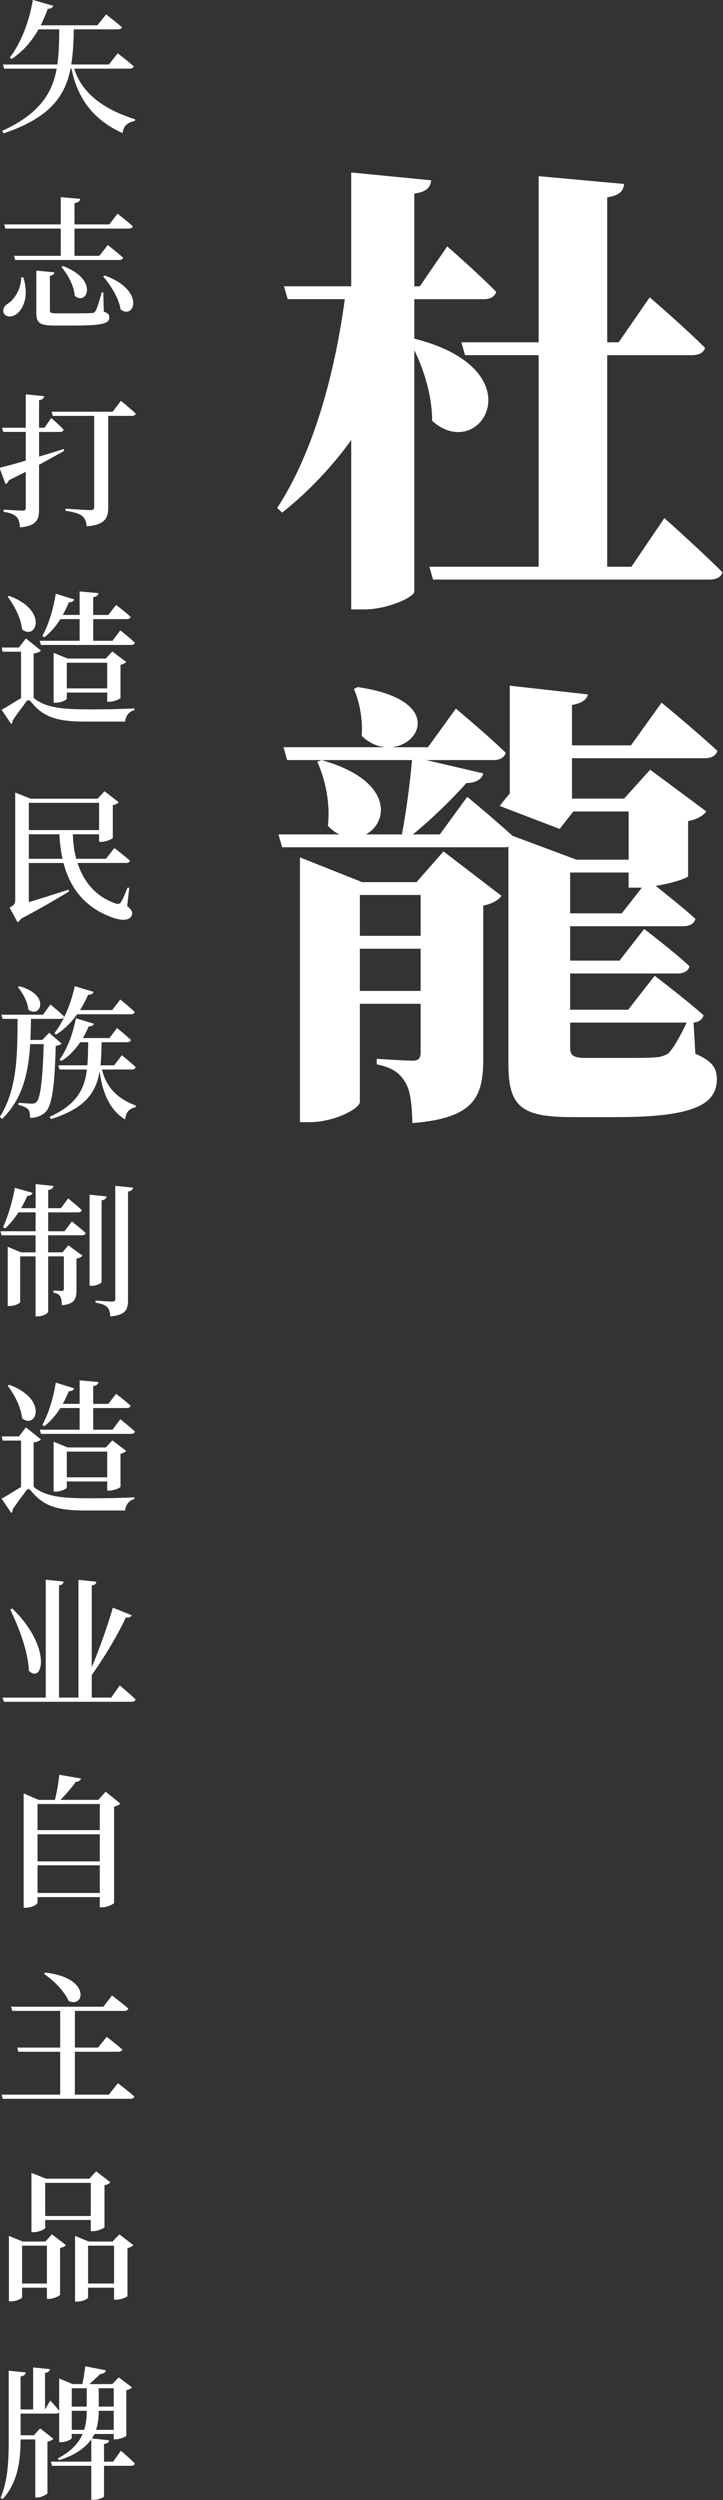 <?xml version="1.0" encoding="UTF-8"?>
<svg width="88" height="304" version="1.1" viewBox="0 0 23.283 80.433" xmlns="http://www.w3.org/2000/svg" xmlns:cc="http://creativecommons.org/ns#" xmlns:dc="http://purl.org/dc/elements/1.1/" xmlns:rdf="http://www.w3.org/1999/02/22-rdf-syntax-ns#">
 <rect x="0" y="0" width="23.283" height="80.433" fill="#333333" stroke="none"/>
 <g transform="matrix(.652 0 0 .654 -83.656 -30.326)" fill="#fff" style="shape-inside:url(#rect18);white-space:pre" aria-label=" 杜龍 矢志打造民族制造业自主品牌 ">
  <path d="m148.77 61.087h3.432c0.316 0 0.542-0.113 0.61-0.361-0.881-0.903-2.416-2.235-2.416-2.235l-1.355 1.964h-0.271v-4.561c0.632-0.09 0.79-0.316 0.835-0.655l-3.951-0.384v5.599h-3.319l0.181 0.632h2.822c-0.497 3.68-1.558 7.564-3.341 10.273l0.248 0.226c1.332-1.061 2.461-2.258 3.409-3.567v8.331h0.632c1.174 0 2.484-0.61 2.484-0.881v-11.876c0.497 1.016 0.881 2.28 0.881 3.477 2.371 2.145 5.215-2.506-0.881-4.041zm10.724 13.163h-1.197v-10.408h4.177c0.339 0 0.587-0.113 0.655-0.361-0.993-0.993-2.732-2.484-2.732-2.484l-1.535 2.213h-0.564v-7.135c0.632-0.09 0.79-0.316 0.835-0.655l-4.222-0.384v8.173h-3.816l0.181 0.632h3.635v10.408h-5.396l0.181 0.632h13.66c0.316 0 0.564-0.113 0.632-0.361-1.039-1.039-2.867-2.664-2.867-2.664z" style="font-variant-caps:normal;font-variant-east-asian:normal;font-variant-ligatures:normal;font-variant-numeric:normal"/>
  <path d="m146.08 95.116v-2.077h3.003v2.077zm3.003-4.719v2.009h-3.003v-2.009zm-0.203-0.632h-2.687l-3.071-1.219v13.027h0.452c1.264 0 2.506-0.677 2.506-0.993v-4.832h3.003v2.393c0 0.248-0.068 0.406-0.384 0.406-0.429 0-1.784-0.09-1.784-0.09v0.271c0.881 0.181 1.174 0.497 1.422 0.903 0.248 0.429 0.316 1.084 0.339 1.987 3.071-0.248 3.5-1.287 3.5-3.183v-7.518c0.474-0.09 0.768-0.294 0.903-0.474l-2.867-2.19zm8.376 8.647c-0.632 0-0.79-0.113-0.79-0.519v-1.219h5.757c-0.339 0.722-0.677 1.287-0.903 1.513-0.203 0.135-0.474 0.203-0.745 0.203-0.294 0.023-0.881 0.023-1.468 0.023zm2.1-9.121v0.745h0.655l-0.993 1.264h-2.551v-2.009zm3.206 7.383c0.248-0.023 0.429-0.135 0.497-0.361-0.926-0.813-2.416-1.942-2.416-1.942l-1.31 1.671h-2.867v-1.784h5.306c0.294 0 0.542-0.113 0.587-0.361-0.835-0.768-2.235-1.829-2.235-1.829l-1.219 1.558h-2.438v-1.693h5.577c0.316 0 0.542-0.113 0.61-0.361-0.587-0.542-1.468-1.219-1.964-1.626 0.79-0.113 1.58-0.384 1.603-0.474v-2.709c0.474-0.09 0.768-0.294 0.903-0.474l-2.777-2.055-1.287 1.422h-2.574v-1.987h6.548c0.316 0 0.564-0.113 0.632-0.361-1.016-0.948-2.755-2.371-2.755-2.371l-1.513 2.1h-2.913v-1.987c0.519-0.09 0.722-0.271 0.79-0.519l-3.861-0.429v5.306c-0.181 0.203-0.361 0.429-0.497 0.61l2.958 1.129 0.677-0.858h2.732v2.371h-2.574l-3.161-1.174c-0.926-0.835-2.235-1.919-2.235-1.919l-1.355 1.851h-1.332c0.971-0.79 1.987-1.784 2.642-2.529 0.497 0 0.768-0.203 0.835-0.474l-2.822-0.655h3.319c0.316 0 0.542-0.113 0.61-0.361-0.903-0.881-2.461-2.167-2.461-2.167l-1.377 1.897h-1.806c1.535-0.135 2.461-2.371-1.671-2.958l-0.181 0.09c0.248 0.564 0.452 1.445 0.384 2.303 0.361 0.361 0.768 0.519 1.151 0.564h-5.012l0.181 0.632h6.164c-0.09 1.106-0.294 2.596-0.497 3.658h-1.784c1.129-0.587 1.377-2.664-2.19-3.658l-0.203 0.09c0.384 0.835 0.655 2.055 0.519 3.138 0.181 0.203 0.384 0.339 0.564 0.429h-3.003l0.181 0.632h10.973c0.068 0 0.135 0 0.203-0.023v10.679c0 2.1 0.632 2.619 3.138 2.619h2.213c3.816 0 4.944-0.632 4.944-1.874 0-0.542-0.248-0.903-1.061-1.242z" style="font-variant-caps:normal;font-variant-east-asian:normal;font-variant-ligatures:normal;font-variant-numeric:normal"/>
  <path d="m134.71 49.747c0.106 0 0.183-0.035 0.198-0.113-0.289-0.268-0.79-0.642-0.79-0.642l-0.43 0.55h-1.863c0.092-0.536 0.113-1.108 0.127-1.729h2.18c0.099 0 0.176-0.028 0.198-0.106-0.303-0.261-0.783-0.628-0.783-0.628l-0.43 0.536h-2.801c0.127-0.254 0.247-0.522 0.346-0.811 0.162 0 0.247-0.064 0.275-0.148l-1.009-0.289c-0.183 1.122-0.621 2.166-1.136 2.836l0.085 0.071c0.529-0.346 0.974-0.833 1.333-1.46h1.023c-7e-3 0.614-0.014 1.192-0.092 1.729h-2.688l0.064 0.205h2.589c-0.219 1.206-0.847 2.223-2.695 3.062l0.07 0.12c2.286-0.762 3.041-1.827 3.309-3.182h0.049c0.219 1.094 0.797 2.406 2.519 3.168 0.056-0.374 0.268-0.536 0.614-0.593l7e-3 -0.085c-1.898-0.593-2.716-1.538-3.006-2.491z" style="font-variant-caps:normal;font-variant-east-asian:normal;font-variant-ligatures:normal;font-variant-numeric:normal"/>
  <path d="m128.57 57.614h2.738v1.341h-2.307l0.057 0.205h5.136c0.099 0 0.176-0.035 0.191-0.113-0.282-0.261-0.755-0.621-0.755-0.621l-0.416 0.529h-1.228v-1.341h2.681c0.106 0 0.176-0.035 0.198-0.113-0.289-0.261-0.755-0.621-0.755-0.621l-0.402 0.529h-1.722v-1.044c0.198-0.035 0.268-0.106 0.282-0.212l-0.96-0.085v1.341h-2.794zm2.773 1.891c0.303 0.36 0.628 0.924 0.656 1.418 0.6 0.515 1.206-0.811-0.593-1.468zm-1.99 0.508c0 0.579-0.339 1.087-0.642 1.284-0.183 0.106-0.296 0.282-0.219 0.48 0.106 0.205 0.402 0.212 0.621 0.049 0.332-0.24 0.642-0.868 0.346-1.813zm4.057 0.741h-0.078c-0.127 0.452-0.226 0.783-0.303 0.91-0.049 0.078-0.078 0.099-0.198 0.106-0.12 0.014-0.423 0.014-0.79 0.014h-0.917c-0.31 0-0.353-0.035-0.353-0.148v-1.693c0.141-0.028 0.212-0.092 0.219-0.176l-0.889-0.085v2.088c0 0.494 0.176 0.614 0.924 0.614h0.96c1.411 0 1.722-0.106 1.722-0.409 0-0.127-0.056-0.198-0.275-0.275zm-7e-3 -0.783c0.374 0.43 0.776 1.072 0.861 1.623 0.684 0.522 1.235-0.945-0.783-1.672z" style="font-variant-caps:normal;font-variant-east-asian:normal;font-variant-ligatures:normal;font-variant-numeric:normal"/>
  <path d="m131.45 68.458c-0.409 0.127-0.826 0.261-1.214 0.374v-1.214h1.03c0.099 0 0.169-0.035 0.183-0.113-0.219-0.24-0.614-0.572-0.614-0.572l-0.332 0.48h-0.268v-1.355c0.169-0.028 0.24-0.099 0.254-0.198l-0.91-0.092v1.644h-1.171l0.056 0.205h1.115v1.411c-0.572 0.169-1.037 0.296-1.298 0.353l0.303 0.804c0.07-0.028 0.134-0.106 0.162-0.191 0.296-0.148 0.572-0.282 0.833-0.416v1.771c0 0.099-0.035 0.141-0.162 0.141-0.162 0-0.931-0.049-0.931-0.049v0.106c0.346 0.056 0.529 0.134 0.642 0.254 0.106 0.113 0.148 0.289 0.169 0.515 0.833-0.085 0.938-0.388 0.938-0.896v-2.187c0.501-0.268 0.91-0.501 1.242-0.684zm2.42-1.834h-3.013l0.056 0.205h2.046v4.48c0 0.106-0.042 0.155-0.183 0.155-0.205 0-1.235-0.071-1.235-0.071v0.106c0.459 0.064 0.67 0.141 0.826 0.254 0.141 0.113 0.205 0.289 0.219 0.508 0.931-0.071 1.065-0.43 1.065-0.924v-4.508h1.164c0.106 0 0.176-0.035 0.198-0.113-0.282-0.261-0.734-0.628-0.734-0.628z" style="font-variant-caps:normal;font-variant-east-asian:normal;font-variant-ligatures:normal;font-variant-numeric:normal"/>
  <path d="m132.24 77.892h-1.968l0.056 0.205h4.452c0.099 0 0.176-0.035 0.191-0.113-0.268-0.247-0.72-0.607-0.72-0.607l-0.388 0.515h-0.953v-1.065h1.658c0.099 0 0.169-0.035 0.191-0.113-0.268-0.247-0.72-0.586-0.72-0.586l-0.381 0.494h-0.748v-0.875c0.183-0.028 0.247-0.099 0.261-0.198l-0.931-0.085v1.157h-0.833c0.106-0.198 0.212-0.402 0.296-0.621 0.155 0 0.24-0.056 0.268-0.141l-0.91-0.282c-0.12 0.776-0.374 1.566-0.663 2.081l0.099 0.064c0.296-0.233 0.564-0.536 0.79-0.896h0.953zm-0.635 2.342v-1.263h1.997v1.263zm2.103 0.656c0.219 0 0.543-0.134 0.55-0.191v-1.623c0.134-0.028 0.24-0.092 0.282-0.141l-0.684-0.515-0.325 0.346h-1.884l-0.691-0.282v2.455h0.092c0.268 0 0.557-0.134 0.557-0.198v-0.303h1.997v0.452zm-5.024-5.165c0.325 0.423 0.663 1.058 0.713 1.602 0.684 0.572 1.326-0.917-0.635-1.644zm1.284 2.794c0.198-0.028 0.303-0.085 0.36-0.148l-0.741-0.593-0.346 0.445h-0.847l0.042 0.205h0.91v2.286c-0.282 0.162-0.67 0.416-0.96 0.572l0.473 0.699c0.057-0.035 0.085-0.092 0.064-0.155 0.205-0.325 0.529-0.734 0.67-0.931 0.064-0.106 0.141-0.12 0.24-0.007 0.593 0.72 1.214 0.974 2.646 0.974h2.004c0.035-0.275 0.191-0.501 0.459-0.557v-0.092c-0.797 0.042-1.468 0.049-2.251 0.049-1.39 0-2.166-0.099-2.723-0.564z" style="font-variant-caps:normal;font-variant-east-asian:normal;font-variant-ligatures:normal;font-variant-numeric:normal"/>
  <path d="m129.73 88.616v-1.206h1.51c0.021 0.416 0.07 0.818 0.155 1.206zm0-2.752h3.471v1.341h-3.471zm4.96 4.184-0.085-0.014c-0.099 0.261-0.226 0.557-0.318 0.706-0.064 0.099-0.134 0.12-0.282 0.071-0.995-0.346-1.58-1.094-1.87-1.99h2.392c0.106 0 0.176-0.035 0.198-0.113-0.296-0.261-0.769-0.621-0.769-0.621l-0.416 0.529h-1.468c-0.106-0.388-0.155-0.79-0.169-1.206h1.298v0.374h0.12c0.219 0 0.55-0.148 0.557-0.198v-1.609c0.148-0.028 0.247-0.085 0.296-0.141l-0.706-0.543-0.339 0.367h-3.309l-0.762-0.303v5.285c0 0.183-0.035 0.24-0.275 0.374l0.388 0.72c0.064-0.035 0.127-0.092 0.183-0.176 1.023-0.536 1.87-1.044 2.364-1.333l-0.028-0.092c-0.706 0.226-1.411 0.452-1.961 0.614v-1.926h1.714c0.303 1.164 0.988 2.131 2.3 2.639 0.43 0.169 0.903 0.254 1.058-0.035 0.085-0.148 0.035-0.275-0.212-0.487z" style="font-variant-caps:normal;font-variant-east-asian:normal;font-variant-ligatures:normal;font-variant-numeric:normal"/>
  <path d="m131.08 97.266c0.388-0.254 0.741-0.586 1.037-1.002h2.653c0.099 0 0.169-0.035 0.191-0.113-0.268-0.254-0.713-0.614-0.713-0.614l-0.402 0.522h-1.587c0.148-0.233 0.282-0.487 0.402-0.755 0.155 0.007 0.24-0.056 0.268-0.141l-0.931-0.282c-0.191 0.91-0.579 1.771-1.002 2.314zm-1.891-2.335c0.233 0.275 0.487 0.72 0.515 1.101 0.572 0.473 1.15-0.706-0.445-1.15zm1.545 2.244-0.339 0.353h-0.586c0.014-0.346 0.021-0.684 0.028-1.037h1.453c0.099 0 0.169-0.035 0.191-0.113-0.254-0.247-0.684-0.593-0.684-0.593l-0.367 0.501h-2.053l0.057 0.205h0.741c-0.014 1.665 0.014 3.408-0.875 4.819l0.106 0.106c1.037-1.002 1.305-2.3 1.39-3.683h0.67c-0.056 1.785-0.162 2.66-0.36 2.85-0.064 0.056-0.113 0.078-0.233 0.078-0.127 0-0.445-0.028-0.649-0.042l-7e-3 0.106c0.219 0.049 0.388 0.12 0.473 0.212 0.085 0.078 0.099 0.233 0.099 0.423 0.296 0 0.55-0.085 0.755-0.275 0.318-0.303 0.459-1.164 0.515-3.267 0.148-0.021 0.24-0.056 0.289-0.113zm4.085 1.806c0.099 0 0.169-0.035 0.191-0.113-0.254-0.247-0.684-0.586-0.684-0.586l-0.381 0.494h-0.677c0.042-0.346 0.049-0.727 0.056-1.136h1.256c0.099 0 0.169-0.035 0.191-0.113-0.254-0.24-0.684-0.586-0.684-0.586l-0.374 0.494h-1.312c0.106-0.176 0.198-0.367 0.282-0.572 0.155 0 0.233-0.049 0.261-0.134l-0.889-0.268c-0.148 0.797-0.452 1.552-0.811 2.039l0.092 0.064c0.353-0.219 0.67-0.536 0.931-0.924h0.395c-7e-3 0.409-7e-3 0.79-0.042 1.136h-1.432l0.056 0.205h1.355c-0.12 0.988-0.522 1.736-1.841 2.328l0.07 0.113c1.686-0.536 2.215-1.291 2.399-2.349 0.113 0.861 0.416 1.87 1.263 2.364 0.035-0.381 0.212-0.529 0.515-0.6l7e-3 -0.085c-1.044-0.381-1.503-1.044-1.665-1.771z" style="font-variant-caps:normal;font-variant-east-asian:normal;font-variant-ligatures:normal;font-variant-numeric:normal"/>
  <path d="m131.49 106.94h-0.804v-0.931h1.468c0.099 0 0.176-0.035 0.191-0.113-0.254-0.24-0.67-0.572-0.67-0.572l-0.36 0.48h-0.628v-0.896c0.191-0.028 0.24-0.099 0.261-0.198l-0.882-0.092v1.185h-0.72c0.113-0.191 0.219-0.395 0.31-0.607 0.148 0 0.233-0.064 0.261-0.148l-0.875-0.247c-0.127 0.706-0.353 1.446-0.586 1.933l0.106 0.064c0.233-0.212 0.459-0.487 0.656-0.79h0.847v0.931h-1.736l0.056 0.198h1.679v0.84h-0.72l-0.656-0.275v2.914h0.099c0.254 0 0.515-0.141 0.515-0.198v-2.244h0.762v2.949h0.12c0.24 0 0.501-0.148 0.501-0.233v-2.716h0.776v1.587c0 0.085-0.021 0.113-0.106 0.113-0.092 0-0.409-0.021-0.409-0.021v0.106c0.191 0.035 0.282 0.099 0.332 0.183 0.064 0.099 0.078 0.254 0.085 0.437 0.642-0.064 0.72-0.318 0.72-0.755v-1.538c0.148-0.028 0.254-0.092 0.296-0.148l-0.699-0.508-0.289 0.346h-0.706v-0.84h1.665c0.099 0 0.169-0.035 0.191-0.113-0.261-0.233-0.684-0.564-0.684-0.564zm1.834-1.524c0.176-0.028 0.233-0.092 0.247-0.191l-0.84-0.085v4.48h0.113c0.226 0 0.48-0.12 0.48-0.191zm0.677-0.713v5.553c0 0.099-0.035 0.141-0.148 0.141-0.148 0-0.826-0.049-0.826-0.049v0.106c0.318 0.042 0.48 0.12 0.579 0.219 0.099 0.106 0.134 0.261 0.148 0.459 0.776-0.078 0.875-0.346 0.875-0.826v-5.32c0.162-0.021 0.233-0.092 0.254-0.191z" style="font-variant-caps:normal;font-variant-east-asian:normal;font-variant-ligatures:normal;font-variant-numeric:normal"/>
  <path d="m132.24 116.7h-1.968l0.056 0.205h4.452c0.099 0 0.176-0.035 0.191-0.113-0.268-0.247-0.72-0.607-0.72-0.607l-0.388 0.515h-0.953v-1.065h1.658c0.099 0 0.169-0.035 0.191-0.113-0.268-0.247-0.72-0.586-0.72-0.586l-0.381 0.494h-0.748v-0.875c0.183-0.028 0.247-0.099 0.261-0.198l-0.931-0.085v1.157h-0.833c0.106-0.198 0.212-0.402 0.296-0.621 0.155 0 0.24-0.056 0.268-0.141l-0.91-0.282c-0.12 0.776-0.374 1.566-0.663 2.081l0.099 0.064c0.296-0.233 0.564-0.536 0.79-0.896h0.953zm-0.635 2.342v-1.263h1.997v1.263zm2.103 0.656c0.219 0 0.543-0.134 0.55-0.191v-1.623c0.134-0.028 0.24-0.092 0.282-0.141l-0.684-0.515-0.325 0.346h-1.884l-0.691-0.282v2.455h0.092c0.268 0 0.557-0.134 0.557-0.198v-0.303h1.997v0.452zm-5.024-5.165c0.325 0.423 0.663 1.058 0.713 1.602 0.684 0.572 1.326-0.917-0.635-1.644zm1.284 2.794c0.198-0.028 0.303-0.085 0.36-0.148l-0.741-0.593-0.346 0.445h-0.847l0.042 0.205h0.91v2.286c-0.282 0.162-0.67 0.416-0.96 0.572l0.473 0.699c0.057-0.035 0.085-0.092 0.064-0.155 0.205-0.325 0.529-0.734 0.67-0.931 0.064-0.106 0.141-0.12 0.24-7e-3 0.593 0.72 1.214 0.974 2.646 0.974h2.004c0.035-0.275 0.191-0.501 0.459-0.557v-0.092c-0.797 0.042-1.468 0.049-2.251 0.049-1.39 0-2.166-0.099-2.723-0.564z" style="font-variant-caps:normal;font-variant-east-asian:normal;font-variant-ligatures:normal;font-variant-numeric:normal"/>
  <path d="m128.81 125.54c0.416 0.854 0.889 2.067 0.924 3.02 0.684 0.67 1.164-1.143-0.818-3.062zm4.988 4.339h-0.96v-1.115c0.656-0.903 1.333-2.067 1.686-2.829 0.155 0.028 0.247-0.021 0.289-0.106l-0.931-0.374c-0.247 0.847-0.649 1.99-1.044 2.935v-4.029c0.162-0.021 0.212-0.085 0.226-0.183l-0.882-0.092v5.793h-0.96v-5.524c0.162-0.021 0.212-0.085 0.226-0.183l-0.882-0.092v5.8h-2.131l0.064 0.205h6.308c0.099 0 0.176-0.035 0.198-0.113-0.289-0.282-0.783-0.691-0.783-0.691z" style="font-variant-caps:normal;font-variant-east-asian:normal;font-variant-ligatures:normal;font-variant-numeric:normal"/>
  <path d="m130.16 139.49v-1.362h3.076v1.362zm3.076-2.886v1.333h-3.076v-1.333zm0-1.489v1.284h-3.076v-1.284zm0.289-0.607-0.36 0.402h-1.877c0.289-0.282 0.572-0.621 0.762-0.889 0.155-7e-3 0.233-0.07 0.254-0.162l-1.065-0.183c-0.042 0.36-0.12 0.854-0.219 1.235h-0.804l-0.741-0.318v5.623h0.113c0.296 0 0.572-0.169 0.572-0.254v-0.268h3.076v0.501h0.113c0.254 0 0.579-0.162 0.593-0.219v-4.734c0.148-0.035 0.261-0.099 0.31-0.148z" style="font-variant-caps:normal;font-variant-east-asian:normal;font-variant-ligatures:normal;font-variant-numeric:normal"/>
  <path d="m130.48 143.47c0.459 0.31 1.009 0.847 1.214 1.326 0.776 0.395 1.136-1.136-1.157-1.39zm3.203 5.941h-1.679v-2.11h2.145c0.106 0 0.183-0.035 0.198-0.113-0.296-0.261-0.769-0.621-0.769-0.621l-0.43 0.529h-1.143v-1.806h2.441c0.099 0 0.176-0.035 0.198-0.113-0.31-0.275-0.804-0.642-0.804-0.642l-0.43 0.55h-4.558l0.064 0.205h2.364v1.806h-2.124l0.056 0.205h2.067v2.11h-2.893l0.056 0.205h6.301c0.106 0 0.176-0.035 0.198-0.113-0.303-0.275-0.811-0.656-0.811-0.656z" style="font-variant-caps:normal;font-variant-east-asian:normal;font-variant-ligatures:normal;font-variant-numeric:normal"/>
  <path d="m132.79 153.75v1.63h-2.251v-1.63zm-2.251 1.827h2.251v0.55h0.113c0.233 0 0.557-0.148 0.564-0.198v-2.06c0.148-0.028 0.247-0.092 0.289-0.148l-0.699-0.536-0.339 0.36h-2.145l-0.713-0.289v2.921h0.099c0.282 0 0.579-0.155 0.579-0.212zm-1.143 3.126v-1.863h1.228v1.863zm1.157-2.067h-1.122l-0.684-0.275v3.217h0.099c0.275 0 0.55-0.141 0.55-0.205v-0.466h1.228v0.55h0.099c0.226 0 0.543-0.148 0.55-0.205v-2.3c0.141-0.028 0.247-0.085 0.289-0.141l-0.691-0.529zm2.103 2.067v-1.863h1.284v1.863zm1.545-2.42-0.332 0.353h-1.178l-0.677-0.275v3.231h0.099c0.275 0 0.543-0.141 0.543-0.205v-0.48h1.284v0.593h0.106c0.219 0 0.55-0.134 0.557-0.183v-2.357c0.141-0.035 0.247-0.092 0.289-0.148z" style="font-variant-caps:normal;font-variant-east-asian:normal;font-variant-ligatures:normal;font-variant-numeric:normal"/>
  <path d="m131.85 165.9v-0.938h0.741c0 0.325-0.028 0.635-0.127 0.938zm0.741-2.046v0.903h-0.741v-0.903zm1.333 0v0.903h-0.741v-0.903zm-0.875 2.046c0.106-0.31 0.134-0.628 0.134-0.938h0.741v0.938zm0.847 1.566h-0.452v-0.868c0.183-0.028 0.24-0.092 0.254-0.183l-0.854-0.092c0.049-0.07 0.092-0.141 0.127-0.219h0.953v0.261h0.106c0.205 0 0.508-0.134 0.515-0.176v-2.237c0.134-0.028 0.24-0.085 0.282-0.141l-0.656-0.494-0.318 0.332h-1.129c0.176-0.162 0.395-0.353 0.536-0.501 0.155-7e-3 0.247-0.064 0.275-0.176l-1.016-0.198c-0.028 0.254-0.092 0.621-0.141 0.875h-0.487l-0.663-0.275v1.587c-0.162-0.212-0.437-0.501-0.437-0.501l-0.261 0.437v-1.799c0.169-0.021 0.233-0.092 0.24-0.183l-0.826-0.085v2.067h-0.621v-1.623c0.183-0.028 0.233-0.099 0.254-0.198l-0.84-0.085v3.429c0 1.157-0.064 2.025-0.402 2.822l0.106 0.064c0.677-0.755 0.875-1.686 0.882-2.893v-0.042h0.727v2.857h0.099c0.205 0 0.494-0.162 0.501-0.212v-2.533c0.141-0.028 0.247-0.085 0.296-0.141l-0.656-0.515-0.31 0.339h-0.656v-1.065h1.75c0.071 0 0.127-0.021 0.155-0.064v1.468h0.099c0.254 0 0.522-0.141 0.522-0.205v-0.198h0.536c-0.183 0.437-0.557 0.854-1.228 1.206l0.064 0.085c0.833-0.261 1.312-0.628 1.595-1.03v1.101h-1.997l0.056 0.205h1.94v1.672h0.12c0.233 0 0.508-0.113 0.508-0.169v-1.503h1.333c0.106 0 0.169-0.035 0.191-0.113-0.254-0.261-0.691-0.628-0.691-0.628z" style="font-variant-caps:normal;font-variant-east-asian:normal;font-variant-ligatures:normal;font-variant-numeric:normal"/>
 </g>
</svg>
